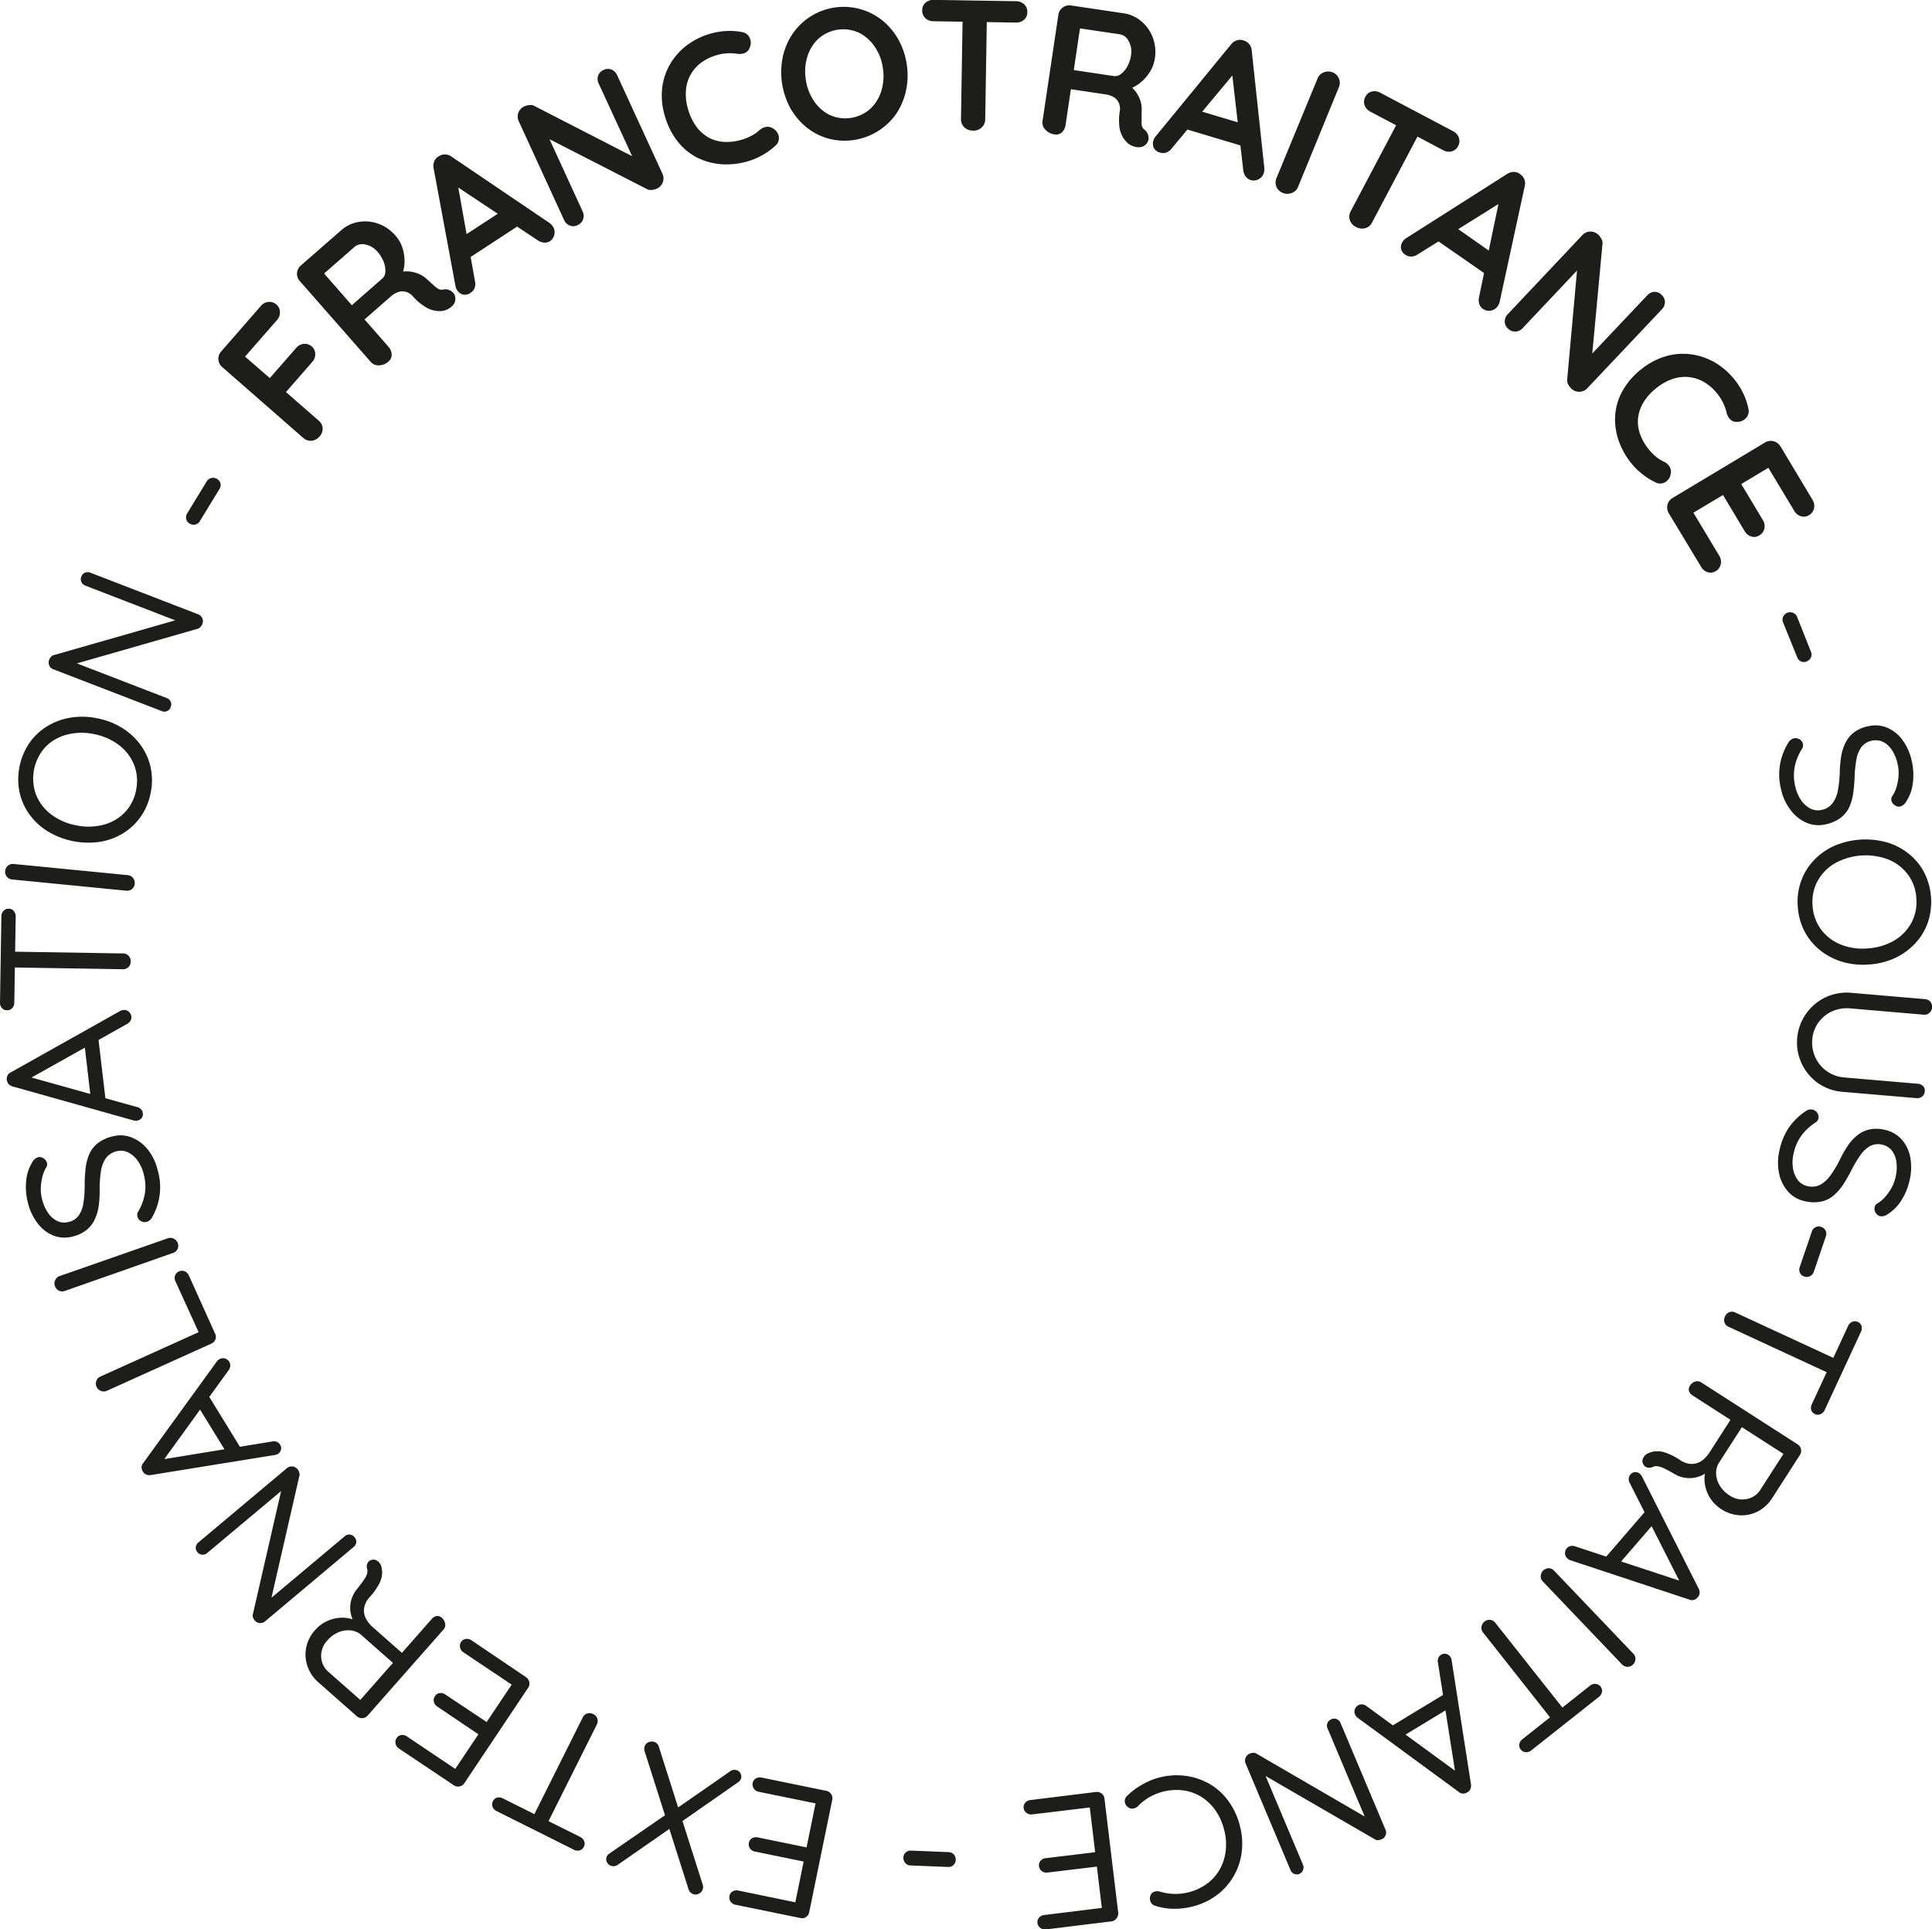 <svg xmlns="http://www.w3.org/2000/svg" id="Calque_1" data-name="Calque 1" viewBox="0 0 478.44 477.75"><defs><style>.cls-1{fill:#1d1d1b;}</style></defs><path class="cls-1" d="M95.81,124.88a2.86,2.86,0,0,1-2,1,2.69,2.69,0,0,1-2-.71l-20-17.49a2.73,2.73,0,0,1-1-1.93,2.69,2.69,0,0,1,.71-2L81.33,92.5a2.83,2.83,0,0,1,1.89-1,2.58,2.58,0,0,1,2,.68A2.45,2.45,0,0,1,86.05,94a2.77,2.77,0,0,1-.73,2l-8.17,9.35-.15-.67,7,6.08-.67-.15,6.75-7.72a2.83,2.83,0,0,1,1.89-1,2.55,2.55,0,0,1,2,.68,2.42,2.42,0,0,1,.82,1.79,2.78,2.78,0,0,1-.72,2l-6.81,7.79,0-.58,8.38,7.32a2.66,2.66,0,0,1,1,2A2.85,2.85,0,0,1,95.81,124.88Z" transform="translate(-16.73 -16.74)"></path><path class="cls-1" d="M112.89,106.3a3.61,3.61,0,0,1-2.26.91,2.47,2.47,0,0,1-2.08-.84L91,86.37a2.69,2.69,0,0,1-.72-2,2.74,2.74,0,0,1,1-1.93l10-8.73a8.47,8.47,0,0,1,4.21-2,9.56,9.56,0,0,1,4.84.4,10,10,0,0,1,4.35,3,8.39,8.39,0,0,1,1.71,3,10.73,10.73,0,0,1,.52,3.52,9.13,9.13,0,0,1-.7,3.36l-.66-.83a7.82,7.82,0,0,1,2.69-.18,7.94,7.94,0,0,1,2.33.64,6.92,6.92,0,0,1,2,1.37c.59.5,1.1,1,1.52,1.36a5.86,5.86,0,0,0,1.18.92,1.58,1.58,0,0,0,1.21.16,2.59,2.59,0,0,1,2.09.47,2.13,2.13,0,0,1,.92,1.85,2.23,2.23,0,0,1-.47,1.42,3.72,3.72,0,0,1-1.17,1,4.49,4.49,0,0,1-1.26.52,6.2,6.2,0,0,1-2.07,0,6.54,6.54,0,0,1-2.54-1A13.12,13.12,0,0,1,119,90.14a3.86,3.86,0,0,0-1.17-.91,3.38,3.38,0,0,0-1.34-.35,3.3,3.3,0,0,0-1.46.3,5.73,5.73,0,0,0-1.55,1l-7,6.12-.17-1.25,6.58,7.51a3.12,3.12,0,0,1,.83,1.93A2.17,2.17,0,0,1,112.89,106.3Zm-9.5-13.57,8.06-7.06a2.37,2.37,0,0,0,.71-1.64,5.7,5.7,0,0,0-.4-2.4,8.08,8.08,0,0,0-1.51-2.5,5.33,5.33,0,0,0-3-1.83,3.08,3.08,0,0,0-2.65.51l-8,7L96,83.34l8.58,9.8Z" transform="translate(-16.73 -16.74)"></path><path class="cls-1" d="M129.9,61.37l4.45,25a2.85,2.85,0,0,1-.08,1.67,2.43,2.43,0,0,1-1,1.2,2.31,2.31,0,0,1-1.92.43,2.49,2.49,0,0,1-1.43-1.1,3,3,0,0,1-.36-.81l-5.44-29.29a3,3,0,0,1,.16-1.81,2.39,2.39,0,0,1,1.14-1.24,2.73,2.73,0,0,1,3.16.13l24.21,16.39a3,3,0,0,1,.8.8,2.57,2.57,0,0,1,.41,2.1A2.61,2.61,0,0,1,153,76.42a2.4,2.4,0,0,1-1.52.39,3.21,3.21,0,0,1-1.62-.59L128.94,62.33Zm2.58,19.52-.77-5.81,10.4-6.79,3.62,3.95Z" transform="translate(-16.73 -16.74)"></path><path class="cls-1" d="M166.23,34.05a2.4,2.4,0,0,1,1.94-.08,2.59,2.59,0,0,1,1.39,1.39l11.2,24.36a2.75,2.75,0,0,1-1.38,3.73,4.09,4.09,0,0,1-1.19.32,2.24,2.24,0,0,1-1.1-.13l-26-13.31.78-1.17L161,69.06a2.51,2.51,0,0,1,.12,2,2.47,2.47,0,0,1-1.38,1.44,2.32,2.32,0,0,1-1.94.08,2.54,2.54,0,0,1-1.39-1.38L145.21,46.8a2.74,2.74,0,0,1,1.38-3.72,3.88,3.88,0,0,1,1.31-.33,1.93,1.93,0,0,1,1.24.27L174.4,56l-.48.82L165,37.45a2.54,2.54,0,0,1-.14-2A2.38,2.38,0,0,1,166.23,34.05Z" transform="translate(-16.73 -16.74)"></path><path class="cls-1" d="M200.51,24.69a2.42,2.42,0,0,1,1.87,1.42,2.82,2.82,0,0,1,0,2.44,2.09,2.09,0,0,1-1.22,1.31,3.49,3.49,0,0,1-1.94.18,12.47,12.47,0,0,0-2.45-.1,11.33,11.33,0,0,0-2.52.45,12,12,0,0,0-4.05,2,9.3,9.3,0,0,0-2.57,3.07,9.46,9.46,0,0,0-1.05,3.88,12.85,12.85,0,0,0,.53,4.39,13.62,13.62,0,0,0,2.14,4.46,9.61,9.61,0,0,0,3.11,2.69,9.11,9.11,0,0,0,3.8,1,12.63,12.63,0,0,0,4.2-.53,13.18,13.18,0,0,0,2.32-.92A8.64,8.64,0,0,0,204.77,49a3.24,3.24,0,0,1,1.74-.85,2.43,2.43,0,0,1,1.79.49,2.77,2.77,0,0,1,1.31,2.09,2.43,2.43,0,0,1-.86,2.09,16.48,16.48,0,0,1-2.08,1.64,21.45,21.45,0,0,1-2.28,1.29,17.3,17.3,0,0,1-2.46.93,18.61,18.61,0,0,1-6.33.74,15.85,15.85,0,0,1-5.95-1.52,14.35,14.35,0,0,1-5-4,18.16,18.16,0,0,1-3.3-6.53,17.23,17.23,0,0,1-.66-6.62,15.27,15.27,0,0,1,1.87-5.93,15.94,15.94,0,0,1,4.1-4.74,17.59,17.59,0,0,1,6-3,17.1,17.1,0,0,1,3.93-.66A16,16,0,0,1,200.51,24.69Z" transform="translate(-16.73 -16.74)"></path><path class="cls-1" d="M241.31,32.93a17.78,17.78,0,0,1-.28,6.53,16.6,16.6,0,0,1-2.5,5.66A15.63,15.63,0,0,1,221.66,51a15.28,15.28,0,0,1-5.38-2.87,16.48,16.48,0,0,1-3.92-4.79,18.68,18.68,0,0,1-1.73-12.76,16.43,16.43,0,0,1,2.51-5.66,15.33,15.33,0,0,1,22.25-3,16.64,16.64,0,0,1,3.92,4.79A18,18,0,0,1,241.31,32.93Zm-5.93.8a12.23,12.23,0,0,0-2-5.37,10.09,10.09,0,0,0-3.9-3.49,9.27,9.27,0,0,0-9.94,1.34,10,10,0,0,0-2.82,4.38,12.46,12.46,0,0,0-.46,5.72,12.68,12.68,0,0,0,2,5.38,10,10,0,0,0,3.88,3.49,9.3,9.3,0,0,0,9.94-1.35,10,10,0,0,0,2.84-4.4A12.29,12.29,0,0,0,235.38,33.73Z" transform="translate(-16.73 -16.74)"></path><path class="cls-1" d="M247.88,22a2.84,2.84,0,0,1-2-.77,2.46,2.46,0,0,1-.77-1.94,2.43,2.43,0,0,1,.83-1.9,2.9,2.9,0,0,1,2-.68l20.42.33a2.84,2.84,0,0,1,2,.77,2.51,2.51,0,0,1,.78,1.94,2.44,2.44,0,0,1-.84,1.9,2.89,2.89,0,0,1-2,.68Zm9.73,27.07a2.9,2.9,0,0,1-2.11-.84,2.69,2.69,0,0,1-.79-2l.43-26.68,6,.1-.43,26.67a2.67,2.67,0,0,1-.89,2A3,3,0,0,1,257.61,49.1Z" transform="translate(-16.73 -16.74)"></path><path class="cls-1" d="M277.77,50a3.63,3.63,0,0,1-2.16-1.14,2.48,2.48,0,0,1-.71-2.13l3.92-26.29A2.74,2.74,0,0,1,282,18.1l13.11,1.95A8.61,8.61,0,0,1,299.36,22a9.67,9.67,0,0,1,2.83,4,10.11,10.11,0,0,1,.52,5.26,8.49,8.49,0,0,1-1.21,3.26,10.57,10.57,0,0,1-2.35,2.68,9,9,0,0,1-3,1.64l.2-1a7.73,7.73,0,0,1,1.87,1.93,8,8,0,0,1,1,2.2,7,7,0,0,1,.22,2.38c0,.78,0,1.46,0,2a6,6,0,0,0,.05,1.5,1.66,1.66,0,0,0,.66,1,2.59,2.59,0,0,1,1,1.89,2.14,2.14,0,0,1-.82,1.9,2.18,2.18,0,0,1-1.38.56,3.9,3.9,0,0,1-1.55-.23,4.69,4.69,0,0,1-1.21-.62,6.52,6.52,0,0,1-1.35-1.57,6.75,6.75,0,0,1-.89-2.58,13.28,13.28,0,0,1,.09-3.94,3.62,3.62,0,0,0-.06-1.47,3.16,3.16,0,0,0-.6-1.25,3.27,3.27,0,0,0-1.16-.92,6.1,6.1,0,0,0-1.79-.52l-9.19-1.37.84-.94-1.47,9.87a3.15,3.15,0,0,1-.93,1.89A2.2,2.2,0,0,1,277.77,50ZM282,34l10.61,1.58a2.33,2.33,0,0,0,1.7-.51,5.8,5.8,0,0,0,1.58-1.86,7.94,7.94,0,0,0,.92-2.77,5.23,5.23,0,0,0-.57-3.5,3,3,0,0,0-2.1-1.69l-10.51-1.56.76-1.38-1.91,12.88Z" transform="translate(-16.73 -16.74)"></path><path class="cls-1" d="M323.09,34,306.87,53.52a2.86,2.86,0,0,1-1.33,1,2.43,2.43,0,0,1-1.53,0,2.3,2.3,0,0,1-1.57-1.19,2.52,2.52,0,0,1-.08-1.8,3,3,0,0,1,.38-.8L321.6,27.72a2.91,2.91,0,0,1,1.48-1,2.39,2.39,0,0,1,1.69.07,2.72,2.72,0,0,1,1.94,2.5l3.12,29.07a3.06,3.06,0,0,1-.1,1.12,2.64,2.64,0,0,1-3.25,1.86,2.44,2.44,0,0,1-1.28-.91,3.3,3.3,0,0,1-.6-1.62l-2.87-24.91ZM309.85,48.55l3.94-4.35,11.89,3.56L325,53.08Z" transform="translate(-16.73 -16.74)"></path><path class="cls-1" d="M338.19,63a2.59,2.59,0,0,1-1.57,1.52,2.88,2.88,0,0,1-2.18,0A2.74,2.74,0,0,1,332.83,63a2.77,2.77,0,0,1,0-2.15L343,36.2a2.66,2.66,0,0,1,1.52-1.53,2.94,2.94,0,0,1,2.27,0,2.77,2.77,0,0,1,1.5,1.49,2.67,2.67,0,0,1,0,2.18Z" transform="translate(-16.73 -16.74)"></path><path class="cls-1" d="M352.5,72.93a2.93,2.93,0,0,1-1.5-1.7,2.69,2.69,0,0,1,.21-2.16l12.46-23.59,5.29,2.8L356.49,71.87a2.64,2.64,0,0,1-1.68,1.37A3.07,3.07,0,0,1,352.5,72.93Zm3.58-28.54a2.89,2.89,0,0,1-1.42-1.59,2.48,2.48,0,0,1,.19-2.08,2.4,2.4,0,0,1,1.6-1.32,2.91,2.91,0,0,1,2.1.31l18.06,9.54A2.84,2.84,0,0,1,378,50.84a2.51,2.51,0,0,1-.19,2.08,2.43,2.43,0,0,1-1.61,1.31,2.91,2.91,0,0,1-2.1-.3Z" transform="translate(-16.73 -16.74)"></path><path class="cls-1" d="M389.37,66.29,367.82,79.73a2.86,2.86,0,0,1-1.58.54,2.43,2.43,0,0,1-1.47-.44,2.27,2.27,0,0,1-1.11-1.62,2.49,2.49,0,0,1,.49-1.73,2.81,2.81,0,0,1,.61-.64l25.16-16a3.08,3.08,0,0,1,1.75-.52,2.36,2.36,0,0,1,1.57.6,2.7,2.7,0,0,1,1,1.28,2.73,2.73,0,0,1,.06,1.7L388.1,91.51a3.11,3.11,0,0,1-.45,1,2.61,2.61,0,0,1-3.66.74,2.35,2.35,0,0,1-.94-1.27A3.21,3.21,0,0,1,383,90.3l5.12-24.55ZM372.21,76l5.11-2.88,10.17,7.12L385.17,85Z" transform="translate(-16.73 -16.74)"></path><path class="cls-1" d="M428.23,89.78a2.39,2.39,0,0,1,.8,1.77,2.6,2.6,0,0,1-.77,1.81l-18.42,19.49a2.71,2.71,0,0,1-2,.9,2.76,2.76,0,0,1-2-.79,3.88,3.88,0,0,1-.74-1,2.11,2.11,0,0,1-.29-1.07l2.63-29.1,1.38.29L393.8,98a2.51,2.51,0,0,1-1.78.85,2.48,2.48,0,0,1-1.86-.75,2.32,2.32,0,0,1-.79-1.77,2.56,2.56,0,0,1,.76-1.81L408.55,75a2.75,2.75,0,0,1,4-.11,3.85,3.85,0,0,1,.8,1.1,2,2,0,0,1,.21,1.24l-2.63,28.29-.94-.14,14.66-15.5a2.59,2.59,0,0,1,1.77-.87A2.39,2.39,0,0,1,428.23,89.78Z" transform="translate(-16.73 -16.74)"></path><path class="cls-1" d="M449.72,118a2.45,2.45,0,0,1-.62,2.27,2.82,2.82,0,0,1-2.25.93,2.12,2.12,0,0,1-1.68-.64,3.58,3.58,0,0,1-.89-1.73,11.69,11.69,0,0,0-2.19-4.48,11.9,11.9,0,0,0-3.37-3,9.4,9.4,0,0,0-3.81-1.24,9.79,9.79,0,0,0-4,.48,12.87,12.87,0,0,0-3.87,2.15,13.49,13.49,0,0,0-3.33,3.65,9.7,9.7,0,0,0-1.33,3.89,9,9,0,0,0,.48,3.91,12.89,12.89,0,0,0,2.07,3.7,12.7,12.7,0,0,0,1.72,1.8,8.44,8.44,0,0,0,2.13,1.37,3.19,3.19,0,0,1,1.43,1.3,2.37,2.37,0,0,1,.23,1.84,2.74,2.74,0,0,1-1.45,2,2.44,2.44,0,0,1-2.26,0,16.9,16.9,0,0,1-2.3-1.32,20.36,20.36,0,0,1-2.05-1.63,18.26,18.26,0,0,1-1.79-1.93,19,19,0,0,1-3.06-5.59,16,16,0,0,1-.82-6.09,14.44,14.44,0,0,1,1.8-6.07,18,18,0,0,1,4.82-5.51,17,17,0,0,1,5.89-3.09,15,15,0,0,1,6.19-.5,15.88,15.88,0,0,1,5.94,2,17.67,17.67,0,0,1,5.06,4.45,17,17,0,0,1,2.09,3.39A16.19,16.19,0,0,1,449.72,118Z" transform="translate(-16.73 -16.74)"></path><path class="cls-1" d="M457.66,127.29l7.92,13.21a2.86,2.86,0,0,1,.38,2.11,2.57,2.57,0,0,1-1.27,1.7,2.36,2.36,0,0,1-2,.26,2.89,2.89,0,0,1-1.64-1.34l-6.62-11,.88-.05-7.69,4.61.13-.5,5.53,9.23a2.8,2.8,0,0,1,.38,2.11,2.57,2.57,0,0,1-1.26,1.69,2.35,2.35,0,0,1-2,.27,3,3,0,0,1-1.64-1.35l-5.46-9.11h.43l-8,4.78.17-.53,6.6,11a2.74,2.74,0,0,1,.34,2.13,2.55,2.55,0,0,1-1.19,1.65,2.44,2.44,0,0,1-2,.28,2.83,2.83,0,0,1-1.66-1.34L430,143.85a2.75,2.75,0,0,1,1-3.85l22.81-13.68a2.76,2.76,0,0,1,3.85,1Z" transform="translate(-16.73 -16.74)"></path><path class="cls-1" d="M458.3,170.89a1.77,1.77,0,0,1,0-1.41,1.91,1.91,0,0,1,2.46-1,1.85,1.85,0,0,1,1,1l3.43,8.64a1.75,1.75,0,0,1,0,1.42,1.92,1.92,0,0,1-1.09,1,1.63,1.63,0,0,1-1.35,0,1.79,1.79,0,0,1-.95-1Z" transform="translate(-16.73 -16.74)"></path><path class="cls-1" d="M457.8,212.22a14.83,14.83,0,0,1,1.81-11.6,2.17,2.17,0,0,1,.56-.66,2,2,0,0,1,.81-.39,1.91,1.91,0,0,1,1.39.24,1.72,1.72,0,0,1,.84,1.16,1.54,1.54,0,0,1-.25,1.23,13.18,13.18,0,0,0-1.78,4.37,11.66,11.66,0,0,0,.1,4.8,10,10,0,0,0,1.4,3.42,6.44,6.44,0,0,0,2.3,2.13,4,4,0,0,0,2.81.38,4.44,4.44,0,0,0,2.75-1.66,7.72,7.72,0,0,0,1.33-3.2,29.18,29.18,0,0,0,.46-4.41,28.25,28.25,0,0,1,.36-4.06,11.84,11.84,0,0,1,1.1-3.39,7.43,7.43,0,0,1,2.13-2.53,8.48,8.48,0,0,1,3.43-1.47,7.67,7.67,0,0,1,4.76.37,9.24,9.24,0,0,1,3.81,3.11,13.68,13.68,0,0,1,2.27,5.27,15.35,15.35,0,0,1,.23,5.39,10.44,10.44,0,0,1-1.62,4.47,2.5,2.5,0,0,1-1.51,1.27,1.72,1.72,0,0,1-1.32-.31,1.84,1.84,0,0,1-.84-1.16,1.45,1.45,0,0,1,.12-1,8,8,0,0,0,1.11-2.29,12.73,12.73,0,0,0,.52-2.8,9.7,9.7,0,0,0-.2-2.85,10.15,10.15,0,0,0-1.39-3.51,5.83,5.83,0,0,0-2.22-2.08,4.5,4.5,0,0,0-5.39,1.29,7.34,7.34,0,0,0-1.22,3,28.89,28.89,0,0,0-.44,3.95,38.15,38.15,0,0,1-.35,4.34,12.67,12.67,0,0,1-1,3.59,7.06,7.06,0,0,1-2.17,2.66,9.53,9.53,0,0,1-3.78,1.6,7.55,7.55,0,0,1-4.7-.44,9.75,9.75,0,0,1-3.88-3.14A12.79,12.79,0,0,1,457.8,212.22Z" transform="translate(-16.73 -16.74)"></path><path class="cls-1" d="M479.54,255.58a18.22,18.22,0,0,1-6.62-.68,16,16,0,0,1-5.48-2.87,14.67,14.67,0,0,1-3.84-4.66,15.48,15.48,0,0,1-1.67-6.13,15.25,15.25,0,0,1,.8-6.26,14.59,14.59,0,0,1,3.14-5.15,15.75,15.75,0,0,1,5-3.59,19.7,19.7,0,0,1,13.08-.92,16,16,0,0,1,5.48,2.84,14.81,14.81,0,0,1,3.83,4.67,16.15,16.15,0,0,1,.87,12.38,14.72,14.72,0,0,1-3.14,5.16,16.08,16.08,0,0,1-5,3.61A18.27,18.27,0,0,1,479.54,255.58Zm-.28-4a14.61,14.61,0,0,0,6.53-1.93,11.38,11.38,0,0,0,4.27-4.39,10.9,10.9,0,0,0,1.23-6.1,10.75,10.75,0,0,0-2.07-5.83,11.41,11.41,0,0,0-4.83-3.74,15.77,15.77,0,0,0-13.28.94,11.45,11.45,0,0,0-4.28,4.38A10.83,10.83,0,0,0,465.6,241a11,11,0,0,0,2.07,5.87,11.33,11.33,0,0,0,4.85,3.74A14.56,14.56,0,0,0,479.26,251.59Z" transform="translate(-16.73 -16.74)"></path><path class="cls-1" d="M493.38,287a1.74,1.74,0,0,1-.66,1.28,1.86,1.86,0,0,1-1.37.39l-18.2-1.55A12.47,12.47,0,0,1,467,285a12.37,12.37,0,0,1,1.83-21.31,12.33,12.33,0,0,1,6.46-1.09l18.2,1.56a1.81,1.81,0,0,1,1.28.66,2,2,0,0,1,.43,1.47,1.88,1.88,0,0,1-.67,1.26,1.77,1.77,0,0,1-1.37.46l-18.2-1.56a8.86,8.86,0,0,0-4.59.76A8.41,8.41,0,0,0,467,270a8.32,8.32,0,0,0-1.48,4.1,8.8,8.8,0,0,0,.75,4.45,8.71,8.71,0,0,0,2.83,3.43,8.55,8.55,0,0,0,4.39,1.57l18.19,1.56a2,2,0,0,1,1.29.59A1.58,1.58,0,0,1,493.38,287Z" transform="translate(-16.73 -16.74)"></path><path class="cls-1" d="M457.39,301.63a16.27,16.27,0,0,1,2.29-5.61,16.06,16.06,0,0,1,4.23-4.14,2.3,2.3,0,0,1,.79-.37,2.1,2.1,0,0,1,.9,0,1.87,1.87,0,0,1,1.16.81,1.7,1.7,0,0,1,.28,1.4,1.6,1.6,0,0,1-.75,1,13.14,13.14,0,0,0-3.45,3.21,11.53,11.53,0,0,0-1.93,4.4,9.53,9.53,0,0,0-.17,3.69,6.36,6.36,0,0,0,1.18,2.9,4,4,0,0,0,2.4,1.53,4.52,4.52,0,0,0,3.19-.34,7.88,7.88,0,0,0,2.55-2.35,28.4,28.4,0,0,0,2.27-3.81,27.65,27.65,0,0,1,2-3.52,11.76,11.76,0,0,1,2.42-2.62,7.49,7.49,0,0,1,3-1.4,8.6,8.6,0,0,1,3.72.11,7.65,7.65,0,0,1,4.16,2.35,9.15,9.15,0,0,1,2.15,4.41,13.68,13.68,0,0,1-.16,5.74,15.43,15.43,0,0,1-2.06,5,10.36,10.36,0,0,1-3.35,3.37,2.46,2.46,0,0,1-1.91.51,1.71,1.71,0,0,1-1.06-.82,1.81,1.81,0,0,1-.27-1.41,1.46,1.46,0,0,1,.51-.83,7.76,7.76,0,0,0,2-1.61,13,13,0,0,0,1.65-2.31,10.77,10.77,0,0,0,1.23-6.44,6,6,0,0,0-1.13-2.83,4.14,4.14,0,0,0-2.41-1.46,4.19,4.19,0,0,0-3,.36,7.33,7.33,0,0,0-2.39,2.25,28.83,28.83,0,0,0-2.06,3.4,37.72,37.72,0,0,1-2.14,3.78,12.69,12.69,0,0,1-2.45,2.82,7,7,0,0,1-3.1,1.5,9.42,9.42,0,0,1-4.09-.14,7.5,7.5,0,0,1-4.09-2.38,9.84,9.84,0,0,1-2.2-4.48A13.08,13.08,0,0,1,457.39,301.63Z" transform="translate(-16.73 -16.74)"></path><path class="cls-1" d="M465.41,321.71a1.8,1.8,0,0,1,2.33-1.15,1.73,1.73,0,0,1,1.09.93,1.79,1.79,0,0,1,.06,1.4l-3,8.81a1.75,1.75,0,0,1-.95,1.06,1.87,1.87,0,0,1-1.47.06,1.61,1.61,0,0,1-1-.9,1.79,1.79,0,0,1-.06-1.4Z" transform="translate(-16.73 -16.74)"></path><path class="cls-1" d="M443.9,342.74a1.85,1.85,0,0,1,2.53-1l25.76,11.92-1.65,3.55-25.75-11.92a1.8,1.8,0,0,1-1-1.06A1.93,1.93,0,0,1,443.9,342.74Zm30.49,2.34a1.92,1.92,0,0,1,1-1,1.67,1.67,0,0,1,1.4,0,1.59,1.59,0,0,1,.92,1,2,2,0,0,1-.12,1.42l-9,19.41a1.92,1.92,0,0,1-1,1,1.67,1.67,0,0,1-1.4,0,1.62,1.62,0,0,1-.92-1,2,2,0,0,1,.13-1.42Z" transform="translate(-16.73 -16.74)"></path><path class="cls-1" d="M435.24,359.86a2.23,2.23,0,0,1,1.28-1,1.65,1.65,0,0,1,1.47.18l23.92,15.37a1.89,1.89,0,0,1,.56,2.61l-6.87,10.68a9.24,9.24,0,0,1-3.49,3.27,8.71,8.71,0,0,1-4.51,1,9.46,9.46,0,0,1-7.25-4.08,9.15,9.15,0,0,1-1.36-3.28,8.12,8.12,0,0,1,.05-3.47l1.12-.48a6.72,6.72,0,0,1-2.58,1.67,7.14,7.14,0,0,1-3.1.41,7.36,7.36,0,0,1-3.3-1.13c-1-.56-1.79-1-2.4-1.27a5.36,5.36,0,0,0-1.56-.51A2,2,0,0,0,426,380a2,2,0,0,1-1.39.12,1.48,1.48,0,0,1-1-.94,1.31,1.31,0,0,1-.1-1,2.29,2.29,0,0,1,.47-.9,2.55,2.55,0,0,1,.75-.61,5.77,5.77,0,0,1,1.78-.52,6,6,0,0,1,2.58.28,15.7,15.7,0,0,1,3.71,1.88,5.61,5.61,0,0,0,2.3.9,4.41,4.41,0,0,0,2-.2,4.88,4.88,0,0,0,1.63-1,8.17,8.17,0,0,0,1.29-1.52l5.54-8.63.36.89-10.06-6.47a2,2,0,0,1-.87-1.11A1.54,1.54,0,0,1,435.24,359.86Zm13.15,9.82-6.1,9.48a5,5,0,0,0-.58,2.61,6,6,0,0,0,.91,2.85,7.5,7.5,0,0,0,2.46,2.46,5.54,5.54,0,0,0,4.2.86,5.08,5.08,0,0,0,3.43-2.36l5.87-9.13.58.81-11.77-7.56Z" transform="translate(-16.73 -16.74)"></path><path class="cls-1" d="M433.18,409.35,420.33,384a1.76,1.76,0,0,1-.26-1.07,1.64,1.64,0,0,1,.37-1,1.61,1.61,0,0,1,1.21-.66,1.86,1.86,0,0,1,1.15.39,2.63,2.63,0,0,1,.46.52l14.12,27.93a2.15,2.15,0,0,1,.23,1.21,1.63,1.63,0,0,1-.5,1,1.87,1.87,0,0,1-.95.61,1.65,1.65,0,0,1-1.13-.1l-29.45-9.74a2,2,0,0,1-.64-.38,1.7,1.7,0,0,1-.65-1.29,1.77,1.77,0,0,1,.43-1.27,1.68,1.68,0,0,1,.95-.57,2,2,0,0,1,1.16.09l27.07,8.91Zm-8.68-18.74,1.69,3.53-8.93,10.34-3.16-1.82Z" transform="translate(-16.73 -16.74)"></path><path class="cls-1" d="M398.79,408.35a1.8,1.8,0,0,1-.51-1.36,2,2,0,0,1,2-1.91,1.83,1.83,0,0,1,1.3.6l19.63,20.56a1.8,1.8,0,0,1,.52,1.35,1.88,1.88,0,0,1-.65,1.38,1.88,1.88,0,0,1-2.66-.06Z" transform="translate(-16.73 -16.74)"></path><path class="cls-1" d="M384.34,418.3a1.85,1.85,0,0,1,1.44-.43,1.82,1.82,0,0,1,1.24.71l17.62,22.26-3.07,2.42L384,421a1.8,1.8,0,0,1-.4-1.39A1.94,1.94,0,0,1,384.34,418.3Zm26.15,15.85a1.91,1.91,0,0,1,1.36-.43,1.67,1.67,0,0,1,1.24.67,1.59,1.59,0,0,1,.35,1.33,2,2,0,0,1-.75,1.21L395.92,450.2a1.86,1.86,0,0,1-1.36.43,1.63,1.63,0,0,1-1.23-.66,1.59,1.59,0,0,1-.35-1.34,1.88,1.88,0,0,1,.74-1.2Z" transform="translate(-16.73 -16.74)"></path><path class="cls-1" d="M377.25,456.55l-4.43-28.1a1.8,1.8,0,0,1,.08-1.1,1.58,1.58,0,0,1,.65-.8,1.62,1.62,0,0,1,1.35-.25,1.9,1.9,0,0,1,1,.72,3.16,3.16,0,0,1,.28.64L381,458.57a2.21,2.21,0,0,1-.15,1.22,1.68,1.68,0,0,1-.78.8,2,2,0,0,1-1.09.29,1.66,1.66,0,0,1-1.05-.45l-25-18.32a2.21,2.21,0,0,1-.5-.56,1.73,1.73,0,0,1-.22-1.42,1.82,1.82,0,0,1,.8-1.08,1.74,1.74,0,0,1,1.08-.26,2.13,2.13,0,0,1,1.08.45l23,16.8Zm-2.5-20.5.52,3.88L363.6,447l-2.45-2.71Z" transform="translate(-16.73 -16.74)"></path><path class="cls-1" d="M338.53,480.75a1.61,1.61,0,0,1-1.34,0,1.75,1.75,0,0,1-.91-1l-11.07-26.29a1.85,1.85,0,0,1,0-1.51,1.93,1.93,0,0,1,1.06-1,2.14,2.14,0,0,1,.79-.15,1.52,1.52,0,0,1,.76.15L356,467.33l-.65.83-9.88-23.45a1.62,1.62,0,0,1,0-1.31,1.73,1.73,0,0,1,1-.94,1.65,1.65,0,0,1,1.34,0,1.71,1.71,0,0,1,.89.94l11.11,26.37a1.79,1.79,0,0,1-1,2.45,2.46,2.46,0,0,1-.84.19,1.36,1.36,0,0,1-.82-.23l-27.79-16.1.22-.89,9.82,23.31a1.78,1.78,0,0,1,0,1.34A1.65,1.65,0,0,1,338.53,480.75Z" transform="translate(-16.73 -16.74)"></path><path class="cls-1" d="M302.86,488.68a1.68,1.68,0,0,1-1.2-1,2,2,0,0,1,0-1.62,1.42,1.42,0,0,1,.87-.86,2.22,2.22,0,0,1,1.31-.08,14.25,14.25,0,0,0,3.52.6,12.73,12.73,0,0,0,3.7-.4,13.14,13.14,0,0,0,4.58-2.12,11.38,11.38,0,0,0,3.14-3.53,12.27,12.27,0,0,0,1.48-4.59,14,14,0,0,0-.38-5.22,14.4,14.4,0,0,0-2.28-5,12.21,12.21,0,0,0-3.57-3.29,11.49,11.49,0,0,0-4.42-1.5,13.53,13.53,0,0,0-8.32,1.75,12.61,12.61,0,0,0-2.8,2.23,2.2,2.2,0,0,1-1.21.55,1.59,1.59,0,0,1-1.21-.36,1.83,1.83,0,0,1-.8-1.38,1.74,1.74,0,0,1,.57-1.41,16.47,16.47,0,0,1,2.23-1.85,19.57,19.57,0,0,1,2.75-1.6,15.9,15.9,0,0,1,3-1.1,17.12,17.12,0,0,1,6.35-.43,16.31,16.31,0,0,1,5.87,1.89,15.1,15.1,0,0,1,4.74,4.16,17.65,17.65,0,0,1,3,6.38,16.85,16.85,0,0,1,.42,6.66,15.62,15.62,0,0,1-6.21,10.52,17,17,0,0,1-6,2.78,17.62,17.62,0,0,1-4.66.55A15.32,15.32,0,0,1,302.86,488.68Z" transform="translate(-16.73 -16.74)"></path><path class="cls-1" d="M292,492.52l-16.26,2a1.84,1.84,0,0,1-1.38-.37,1.74,1.74,0,0,1-.71-1.23,1.62,1.62,0,0,1,.4-1.33,2,2,0,0,1,1.26-.64L290,489.14l-.32.83-1.38-11.51.52.45-12.7,1.53a1.94,1.94,0,0,1-1.39-.35,1.71,1.71,0,0,1-.7-1.26,1.6,1.6,0,0,1,.39-1.32,2,2,0,0,1,1.27-.64l12.56-1.51-.26.5L286.57,464l.31.29-14.56,1.75a1.85,1.85,0,0,1-1.4-.39,1.72,1.72,0,0,1-.69-1.17,1.69,1.69,0,0,1,.39-1.34,1.91,1.91,0,0,1,1.27-.66l16.26-2a1.84,1.84,0,0,1,1.39.39,1.79,1.79,0,0,1,.7,1.26l3.4,28.22a1.83,1.83,0,0,1-.39,1.39A1.81,1.81,0,0,1,292,492.52Z" transform="translate(-16.73 -16.74)"></path><path class="cls-1" d="M251.64,475.38a1.81,1.81,0,0,1,1.77,1.91,1.76,1.76,0,0,1-1.92,1.76l-9.28-.37a1.75,1.75,0,0,1-1.29-.6,2,2,0,0,1-.47-1.41,1.62,1.62,0,0,1,.58-1.21,1.79,1.79,0,0,1,1.33-.46Z" transform="translate(-16.73 -16.74)"></path><path class="cls-1" d="M214.9,491.69l-16.05-3.28a1.88,1.88,0,0,1-1.2-.79,1.71,1.71,0,0,1-.27-1.39,1.58,1.58,0,0,1,.79-1.13,2,2,0,0,1,1.4-.21l14.52,3-.57.69,2.33-11.36.35.59-12.53-2.57a1.93,1.93,0,0,1-1.21-.76,1.75,1.75,0,0,1-.27-1.42,1.6,1.6,0,0,1,.79-1.13,2,2,0,0,1,1.41-.2l12.39,2.54-.41.38L218.76,463l.21.37-14.38-2.94a1.83,1.83,0,0,1-1.19-.81,1.74,1.74,0,0,1,.5-2.48,1.92,1.92,0,0,1,1.41-.23l16.05,3.29a1.78,1.78,0,0,1,1.19.8,1.84,1.84,0,0,1,.28,1.42l-5.71,27.85a1.82,1.82,0,0,1-.8,1.2A1.79,1.79,0,0,1,214.9,491.69Z" transform="translate(-16.73 -16.74)"></path><path class="cls-1" d="M168.06,478.77a1.71,1.71,0,0,1-1-.87,1.53,1.53,0,0,1-.13-1.26,1.83,1.83,0,0,1,.76-.95l14-9.64,1,3.45-12.95,9A1.87,1.87,0,0,1,168.06,478.77Zm20.35,7a1.76,1.76,0,0,1-1.18-1.23l-10.86-34.12a2.07,2.07,0,0,1,0-1.21,1.67,1.67,0,0,1,1-1.07,2,2,0,0,1,1.34-.07,1.76,1.76,0,0,1,1.18,1.23l10.86,34.12a1.94,1.94,0,0,1,0,1.17,1.76,1.76,0,0,1-1,1.09A1.83,1.83,0,0,1,188.41,485.8Zm10.73-30.7a1.57,1.57,0,0,1,1,.9,1.61,1.61,0,0,1,.11,1.18,2,2,0,0,1-.84,1L185.28,468l-.88-3.51,13.08-9.08A1.67,1.67,0,0,1,199.14,455.1Z" transform="translate(-16.73 -16.74)"></path><path class="cls-1" d="M160.4,471.61a2,2,0,0,1,1,1.05,1.68,1.68,0,0,1-.09,1.4,1.59,1.59,0,0,1-1.06.89,2,2,0,0,1-1.41-.17l-19.13-9.56a1.88,1.88,0,0,1-1-1.05,1.68,1.68,0,0,1,.09-1.4,1.59,1.59,0,0,1,1-.88,2,2,0,0,1,1.41.16Zm3.26-30.4a1.85,1.85,0,0,1,1,1.12,1.88,1.88,0,0,1-.12,1.43l-12.69,25.39-3.5-1.75L161.05,442a1.83,1.83,0,0,1,1.09-.95A2,2,0,0,1,163.66,441.21Z" transform="translate(-16.73 -16.74)"></path><path class="cls-1" d="M129.11,458.82l-13.61-9.11a1.86,1.86,0,0,1-.81-1.18,1.75,1.75,0,0,1,.27-1.4,1.6,1.6,0,0,1,1.16-.74,1.92,1.92,0,0,1,1.38.34L129.81,455l-.78.42,6.45-9.63.1.67L125,439.32a1.92,1.92,0,0,1-.82-1.16,1.71,1.71,0,0,1,.28-1.42,1.6,1.6,0,0,1,1.16-.74,1.92,1.92,0,0,1,1.38.34l10.51,7-.52.2,6.63-9.9.05.42-12.2-8.17a1.78,1.78,0,0,1-.8-1.2,1.75,1.75,0,0,1,.23-1.34,1.73,1.73,0,0,1,1.18-.76,1.93,1.93,0,0,1,1.39.32L147,432.06a1.84,1.84,0,0,1,.8,1.21,1.8,1.8,0,0,1-.28,1.41L131.73,458.3a1.89,1.89,0,0,1-2.62.52Z" transform="translate(-16.73 -16.74)"></path><path class="cls-1" d="M126.2,417.41a2.19,2.19,0,0,1,.77,1.42,1.66,1.66,0,0,1-.4,1.42l-18.8,21.32a1.91,1.91,0,0,1-2.67.17l-9.52-8.4a9.28,9.28,0,0,1-2.7-4,8.7,8.7,0,0,1-.32-4.61,9,9,0,0,1,2.19-4.32,8.73,8.73,0,0,1,2.94-2.22,8.94,8.94,0,0,1,3.45-.85,8.11,8.11,0,0,1,3.42.57l.3,1.18a6.76,6.76,0,0,1-1.26-2.8,7.2,7.2,0,0,1,.06-3.13,7.46,7.46,0,0,1,1.62-3.09q1.05-1.33,1.62-2.19a5.12,5.12,0,0,0,.74-1.46,2.1,2.1,0,0,0,0-1.19,2,2,0,0,1,.09-1.39,1.46,1.46,0,0,1,1.07-.83,1.38,1.38,0,0,1,1,.05,2.24,2.24,0,0,1,.82.6,2.53,2.53,0,0,1,.49.83,6.22,6.22,0,0,1,.25,1.85,6,6,0,0,1-.68,2.5,15.4,15.4,0,0,1-2.41,3.39,5.34,5.34,0,0,0-1.23,2.13,4.3,4.3,0,0,0-.11,2,5,5,0,0,0,.75,1.76,8.11,8.11,0,0,0,1.31,1.5l7.69,6.78-.93.22,7.92-9a1.94,1.94,0,0,1,1.22-.7A1.53,1.53,0,0,1,126.2,417.41Zm-11.7,11.52-8.45-7.46a4.81,4.81,0,0,0-2.49-1,6.11,6.11,0,0,0-3,.46,7.42,7.42,0,0,0-2.8,2.07,5.57,5.57,0,0,0-1.5,4,5.16,5.16,0,0,0,1.82,3.75l8.14,7.18-.88.45,9.25-10.49Z" transform="translate(-16.73 -16.74)"></path><path class="cls-1" d="M65.63,401.11a1.58,1.58,0,0,1-.41-1.28,1.8,1.8,0,0,1,.65-1.15l21.85-18.33a1.91,1.91,0,0,1,1.43-.48,1.93,1.93,0,0,1,1.29.72,2,2,0,0,1,.38.7,1.54,1.54,0,0,1,.08.78l-7.29,31.82-1-.38,19.49-16.35a1.64,1.64,0,0,1,1.24-.42,1.72,1.72,0,0,1,1.19.66,1.69,1.69,0,0,1,.43,1.26,1.75,1.75,0,0,1-.64,1.14L82.42,418.19a1.78,1.78,0,0,1-1.41.46,1.82,1.82,0,0,1-1.22-.66,2.28,2.28,0,0,1-.42-.75,1.25,1.25,0,0,1,0-.85l7.18-31.31.92-.05L68.06,401.29a1.71,1.71,0,0,1-1.26.43A1.58,1.58,0,0,1,65.63,401.11Z" transform="translate(-16.73 -16.74)"></path><path class="cls-1" d="M56.07,378.27l28.08-4.58a1.88,1.88,0,0,1,1.1.08,1.66,1.66,0,0,1,.8.64,1.62,1.62,0,0,1,.26,1.35,1.89,1.89,0,0,1-.72,1A3.06,3.06,0,0,1,85,377l-30.89,5a2.12,2.12,0,0,1-1.22-.15,1.66,1.66,0,0,1-.8-.77,1.93,1.93,0,0,1-.3-1.09,1.65,1.65,0,0,1,.44-1l18.2-25.12a1.86,1.86,0,0,1,.55-.5,1.72,1.72,0,0,1,1.43-.23,1.76,1.76,0,0,1,1.08.79,1.74,1.74,0,0,1,.26,1.08,2.16,2.16,0,0,1-.44,1.08L56.59,379.19Zm20.48-2.61-3.87.55-7.16-11.64,2.7-2.47Z" transform="translate(-16.73 -16.74)"></path><path class="cls-1" d="M60.16,334a1.9,1.9,0,0,1-.07-1.44,1.8,1.8,0,0,1,1-1,1.71,1.71,0,0,1,1.4,0,1.92,1.92,0,0,1,1,1L70,347a1.78,1.78,0,0,1,.06,1.46,1.84,1.84,0,0,1-1,1l-25.91,11.7a1.83,1.83,0,0,1-1.45,0,1.94,1.94,0,0,1-1.09-1.07,1.8,1.8,0,0,1,0-1.44,1.77,1.77,0,0,1,1-1.05l25.07-11.32-.38,1.18Z" transform="translate(-16.73 -16.74)"></path><path class="cls-1" d="M58.31,323.37a1.8,1.8,0,0,1,1.45.1,1.91,1.91,0,0,1,1,1.1A1.86,1.86,0,0,1,59.59,327l-26.82,9.42a1.87,1.87,0,0,1-1.45-.08,2,2,0,0,1-1-1.17,1.85,1.85,0,0,1,.08-1.44,1.8,1.8,0,0,1,1.08-1Z" transform="translate(-16.73 -16.74)"></path><path class="cls-1" d="M55.79,306.56a14.86,14.86,0,0,1-1.42,11.65,2.16,2.16,0,0,1-1.33,1.1,1.94,1.94,0,0,1-1.41-.19,1.71,1.71,0,0,1-.87-1.14,1.56,1.56,0,0,1,.2-1.23,13.06,13.06,0,0,0,1.64-4.43,11.59,11.59,0,0,0-.27-4.79,9.73,9.73,0,0,0-1.51-3.37,6.48,6.48,0,0,0-2.37-2.06,4.07,4.07,0,0,0-2.83-.28,4.54,4.54,0,0,0-2.69,1.75,7.66,7.66,0,0,0-1.21,3.25,27.92,27.92,0,0,0-.31,4.42,27.73,27.73,0,0,1-.23,4.07,11.64,11.64,0,0,1-1,3.42,7.37,7.37,0,0,1-2.05,2.61,8.73,8.73,0,0,1-3.37,1.59,7.72,7.72,0,0,1-4.77-.22,9.1,9.1,0,0,1-3.91-3,13.56,13.56,0,0,1-2.45-5.2,15.11,15.11,0,0,1-.41-5.37,10.23,10.23,0,0,1,1.46-4.52,2.48,2.48,0,0,1,1.47-1.32,1.71,1.71,0,0,1,1.32.25,1.81,1.81,0,0,1,.88,1.13,1.44,1.44,0,0,1-.08,1,7.73,7.73,0,0,0-1,2.32,12.39,12.39,0,0,0-.43,2.81,9.7,9.7,0,0,0,.3,2.85,10.21,10.21,0,0,0,1.51,3.45,5.91,5.91,0,0,0,2.29,2,4.11,4.11,0,0,0,2.8.22,4.15,4.15,0,0,0,2.54-1.69,7.29,7.29,0,0,0,1.12-3.08,28.5,28.5,0,0,0,.3-4,37.23,37.23,0,0,1,.21-4.34,12.71,12.71,0,0,1,.91-3.63,7.17,7.17,0,0,1,2.08-2.73,9.52,9.52,0,0,1,3.72-1.72,7.52,7.52,0,0,1,4.72.27,9.8,9.8,0,0,1,4,3A13,13,0,0,1,55.79,306.56Z" transform="translate(-16.73 -16.74)"></path><path class="cls-1" d="M23.24,283.2l27.39,7.67a1.73,1.73,0,0,1,1,.53,1.57,1.57,0,0,1,.45.92,1.64,1.64,0,0,1-.32,1.34,1.92,1.92,0,0,1-1.07.58,2.36,2.36,0,0,1-.7,0l-30.12-8.46a2.13,2.13,0,0,1-1.05-.64,1.7,1.7,0,0,1-.4-1,1.9,1.9,0,0,1,.19-1.11,1.67,1.67,0,0,1,.84-.77L46.5,267.08a2.09,2.09,0,0,1,.71-.22,1.68,1.68,0,0,1,1.39.39,1.78,1.78,0,0,1,.65,1.18,1.65,1.65,0,0,1-.22,1.09,2.1,2.1,0,0,1-.85.79L23.32,284.25Zm19.68,6.26-3.75-1.14-1.59-13.57,3.48-1.1Z" transform="translate(-16.73 -16.74)"></path><path class="cls-1" d="M20.27,265.06a1.87,1.87,0,0,1-.53,1.32,1.63,1.63,0,0,1-1.3.53,1.56,1.56,0,0,1-1.25-.57,1.92,1.92,0,0,1-.46-1.34l.34-21.39a1.91,1.91,0,0,1,.53-1.32,1.66,1.66,0,0,1,1.3-.53,1.56,1.56,0,0,1,1.25.57,2,2,0,0,1,.47,1.34ZM49.1,254.85a1.86,1.86,0,0,1-1.92,1.9l-28.38-.46.06-3.91,28.38.46a1.82,1.82,0,0,1,1.33.58A1.92,1.92,0,0,1,49.1,254.85Z" transform="translate(-16.73 -16.74)"></path><path class="cls-1" d="M48.4,233.45a1.79,1.79,0,0,1,1.27.71,1.87,1.87,0,0,1,.42,1.4A1.86,1.86,0,0,1,48,237.3l-28.3-2.78a1.78,1.78,0,0,1-1.27-.68,1.91,1.91,0,0,1-.41-1.47,1.89,1.89,0,0,1,2.06-1.69Z" transform="translate(-16.73 -16.74)"></path><path class="cls-1" d="M41,194.65a18.21,18.21,0,0,1,6.18,2.47,16.28,16.28,0,0,1,4.48,4.26,14.61,14.61,0,0,1,2.41,5.54,15.3,15.3,0,0,1-.07,6.35,15.1,15.1,0,0,1-2.49,5.8,14.81,14.81,0,0,1-4.43,4.1,15.69,15.69,0,0,1-5.82,2.06,19.51,19.51,0,0,1-12.83-2.7,15.8,15.8,0,0,1-4.49-4.23,14.77,14.77,0,0,1-2.41-5.54,16.13,16.13,0,0,1,2.56-12.15,14.73,14.73,0,0,1,4.44-4.1,16.15,16.15,0,0,1,5.82-2.09A18.3,18.3,0,0,1,41,194.65Zm-.83,3.91a14.54,14.54,0,0,0-6.8.08,11.27,11.27,0,0,0-5.32,3,11.59,11.59,0,0,0-2.46,11.7,11.36,11.36,0,0,0,3.61,4.92,14.58,14.58,0,0,0,6.23,2.82,14.54,14.54,0,0,0,6.8-.08,11.27,11.27,0,0,0,5.32-3,10.76,10.76,0,0,0,2.85-5.48A11,11,0,0,0,50,206.3a11.51,11.51,0,0,0-3.64-4.93A14.71,14.71,0,0,0,40.15,198.56Z" transform="translate(-16.73 -16.74)"></path><path class="cls-1" d="M36.87,159.55a1.58,1.58,0,0,1,.92-1,1.77,1.77,0,0,1,1.32,0l26.61,10.28a1.87,1.87,0,0,1,1.11,1,1.94,1.94,0,0,1,0,1.48,2.34,2.34,0,0,1-.44.67,1.54,1.54,0,0,1-.64.44l-31.38,9-.14-1L58,189.59a1.67,1.67,0,0,1,1,.89,1.71,1.71,0,0,1,0,1.35,1.65,1.65,0,0,1-.9,1,1.68,1.68,0,0,1-1.3,0L30,182.5a1.77,1.77,0,0,1-1.09-1,1.88,1.88,0,0,1,0-1.38,2.53,2.53,0,0,1,.46-.74,1.29,1.29,0,0,1,.73-.43L61,170.1l.49.78-23.6-9.11a1.76,1.76,0,0,1-1-.9A1.6,1.6,0,0,1,36.87,159.55Z" transform="translate(-16.73 -16.74)"></path><path class="cls-1" d="M66.23,145.78a1.73,1.73,0,0,1-1.13.84,1.79,1.79,0,0,1-1.4-.23,1.75,1.75,0,0,1-.86-1.15,1.85,1.85,0,0,1,.25-1.38l4.84-7.93a1.79,1.79,0,0,1,1.16-.83,1.89,1.89,0,0,1,1.45.27,1.66,1.66,0,0,1,.79,1.1,1.81,1.81,0,0,1-.26,1.38Z" transform="translate(-16.73 -16.74)"></path></svg>